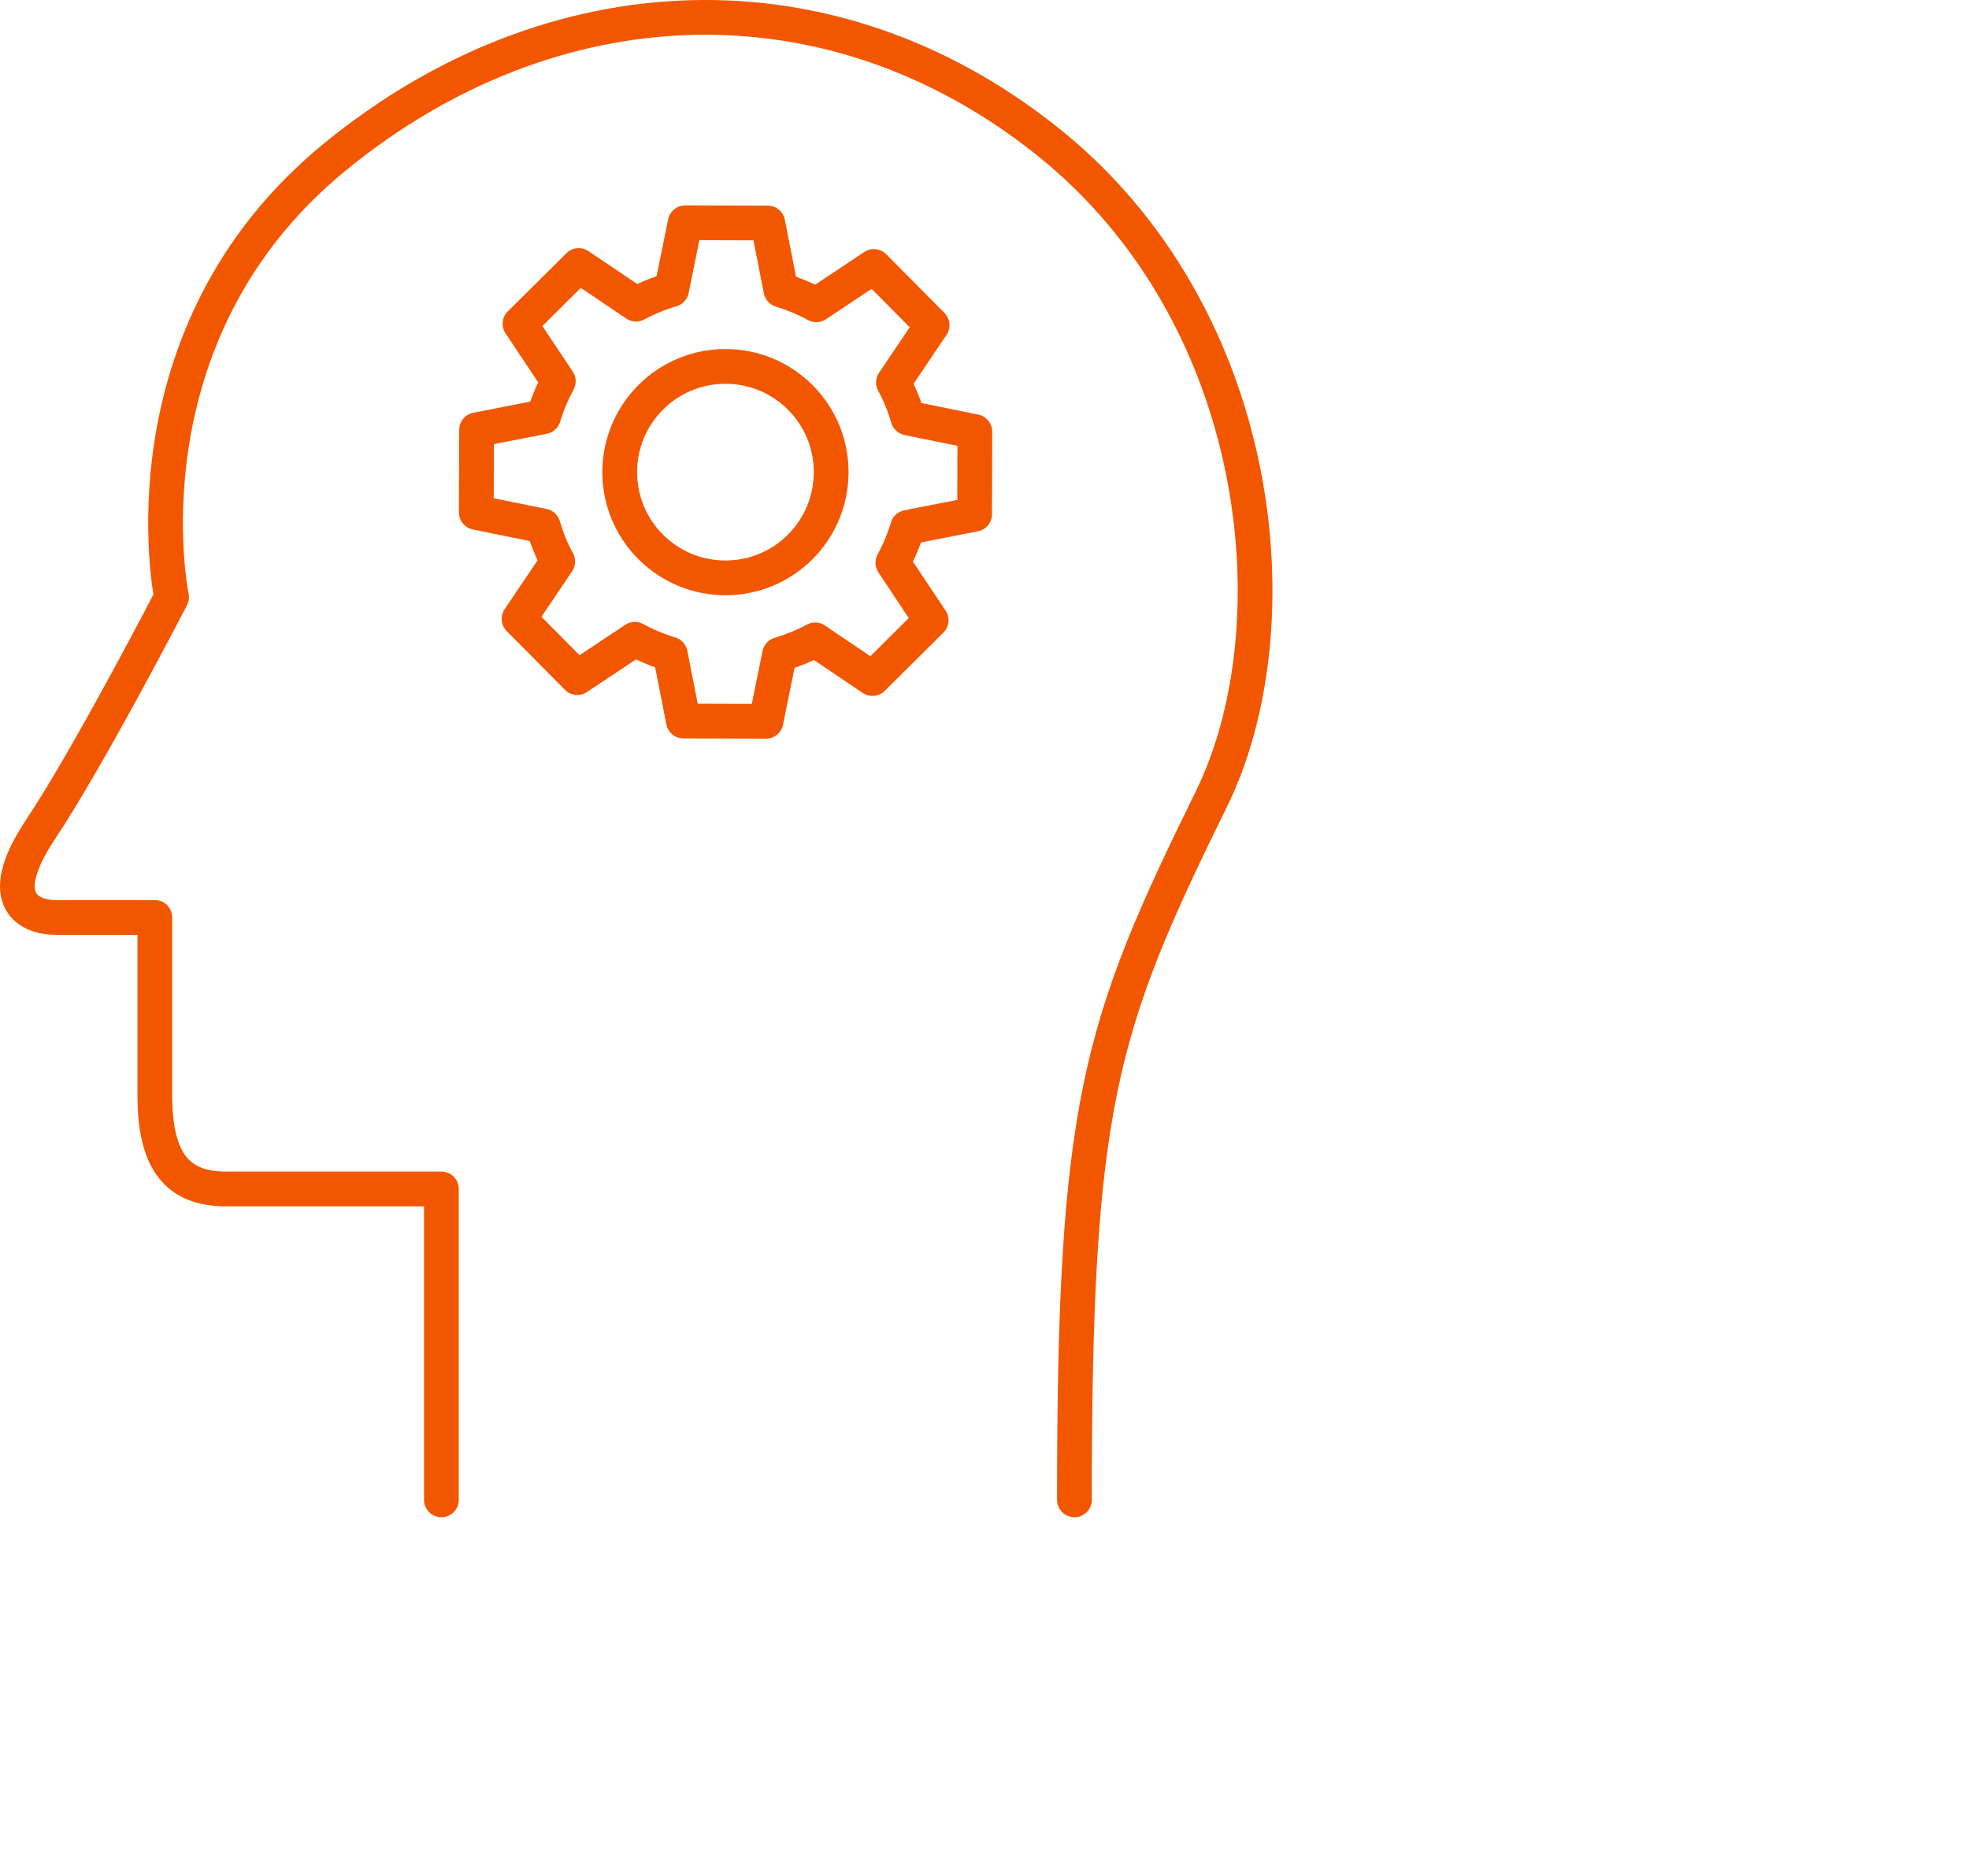 <svg width="85" height="81" viewBox="0 0 85 81" fill="none" xmlns="http://www.w3.org/2000/svg">
<path d="M19.055 64.75V51.328C19.055 51.328 11.862 51.328 9.755 51.328C7.648 51.328 6.684 50.118 6.684 47.289C6.684 44.461 6.684 39.607 6.684 39.607C6.684 39.607 3.449 39.607 2.398 39.607C1.347 39.607 -0.348 38.958 1.748 35.81C3.851 32.657 7.406 25.784 7.406 25.784C7.406 25.784 5.067 14.464 14.449 6.782C23.831 -0.9 35.872 -1.384 45.254 6.133C54.636 13.65 55.96 27.051 52.287 34.511C47.433 44.373 46.382 47.691 46.382 64.75" stroke="#F25700" stroke-width="1.5" stroke-linecap="round" stroke-linejoin="round"/>
<path d="M40.239 14.038L37.725 11.503L35.241 13.157C34.752 12.894 34.242 12.678 33.711 12.518L33.144 9.627L29.579 9.617L28.992 12.502C28.461 12.657 27.946 12.868 27.456 13.131L24.983 11.462L22.448 13.976L24.102 16.459C23.839 16.949 23.623 17.459 23.463 17.99L20.573 18.556L20.562 22.122L23.448 22.709C23.602 23.24 23.814 23.755 24.076 24.244L22.407 26.717L24.921 29.252L27.405 27.599C27.894 27.861 28.404 28.078 28.935 28.237L29.502 31.128L33.067 31.138L33.654 28.253C34.185 28.098 34.7 27.887 35.19 27.624L37.663 29.294L40.198 26.779L38.544 24.296C38.807 23.806 39.023 23.296 39.183 22.766L42.073 22.199L42.083 18.634L39.198 18.046C39.044 17.516 38.832 17 38.57 16.511L40.239 14.038ZM34.535 23.621C32.748 25.398 29.857 25.388 28.08 23.6C26.302 21.812 26.312 18.922 28.1 17.145C29.888 15.367 32.779 15.377 34.556 17.165C36.334 18.953 36.318 21.843 34.535 23.621Z" stroke="#F25700" stroke-width="1.5" stroke-linecap="round" stroke-linejoin="round"/>
</svg>
